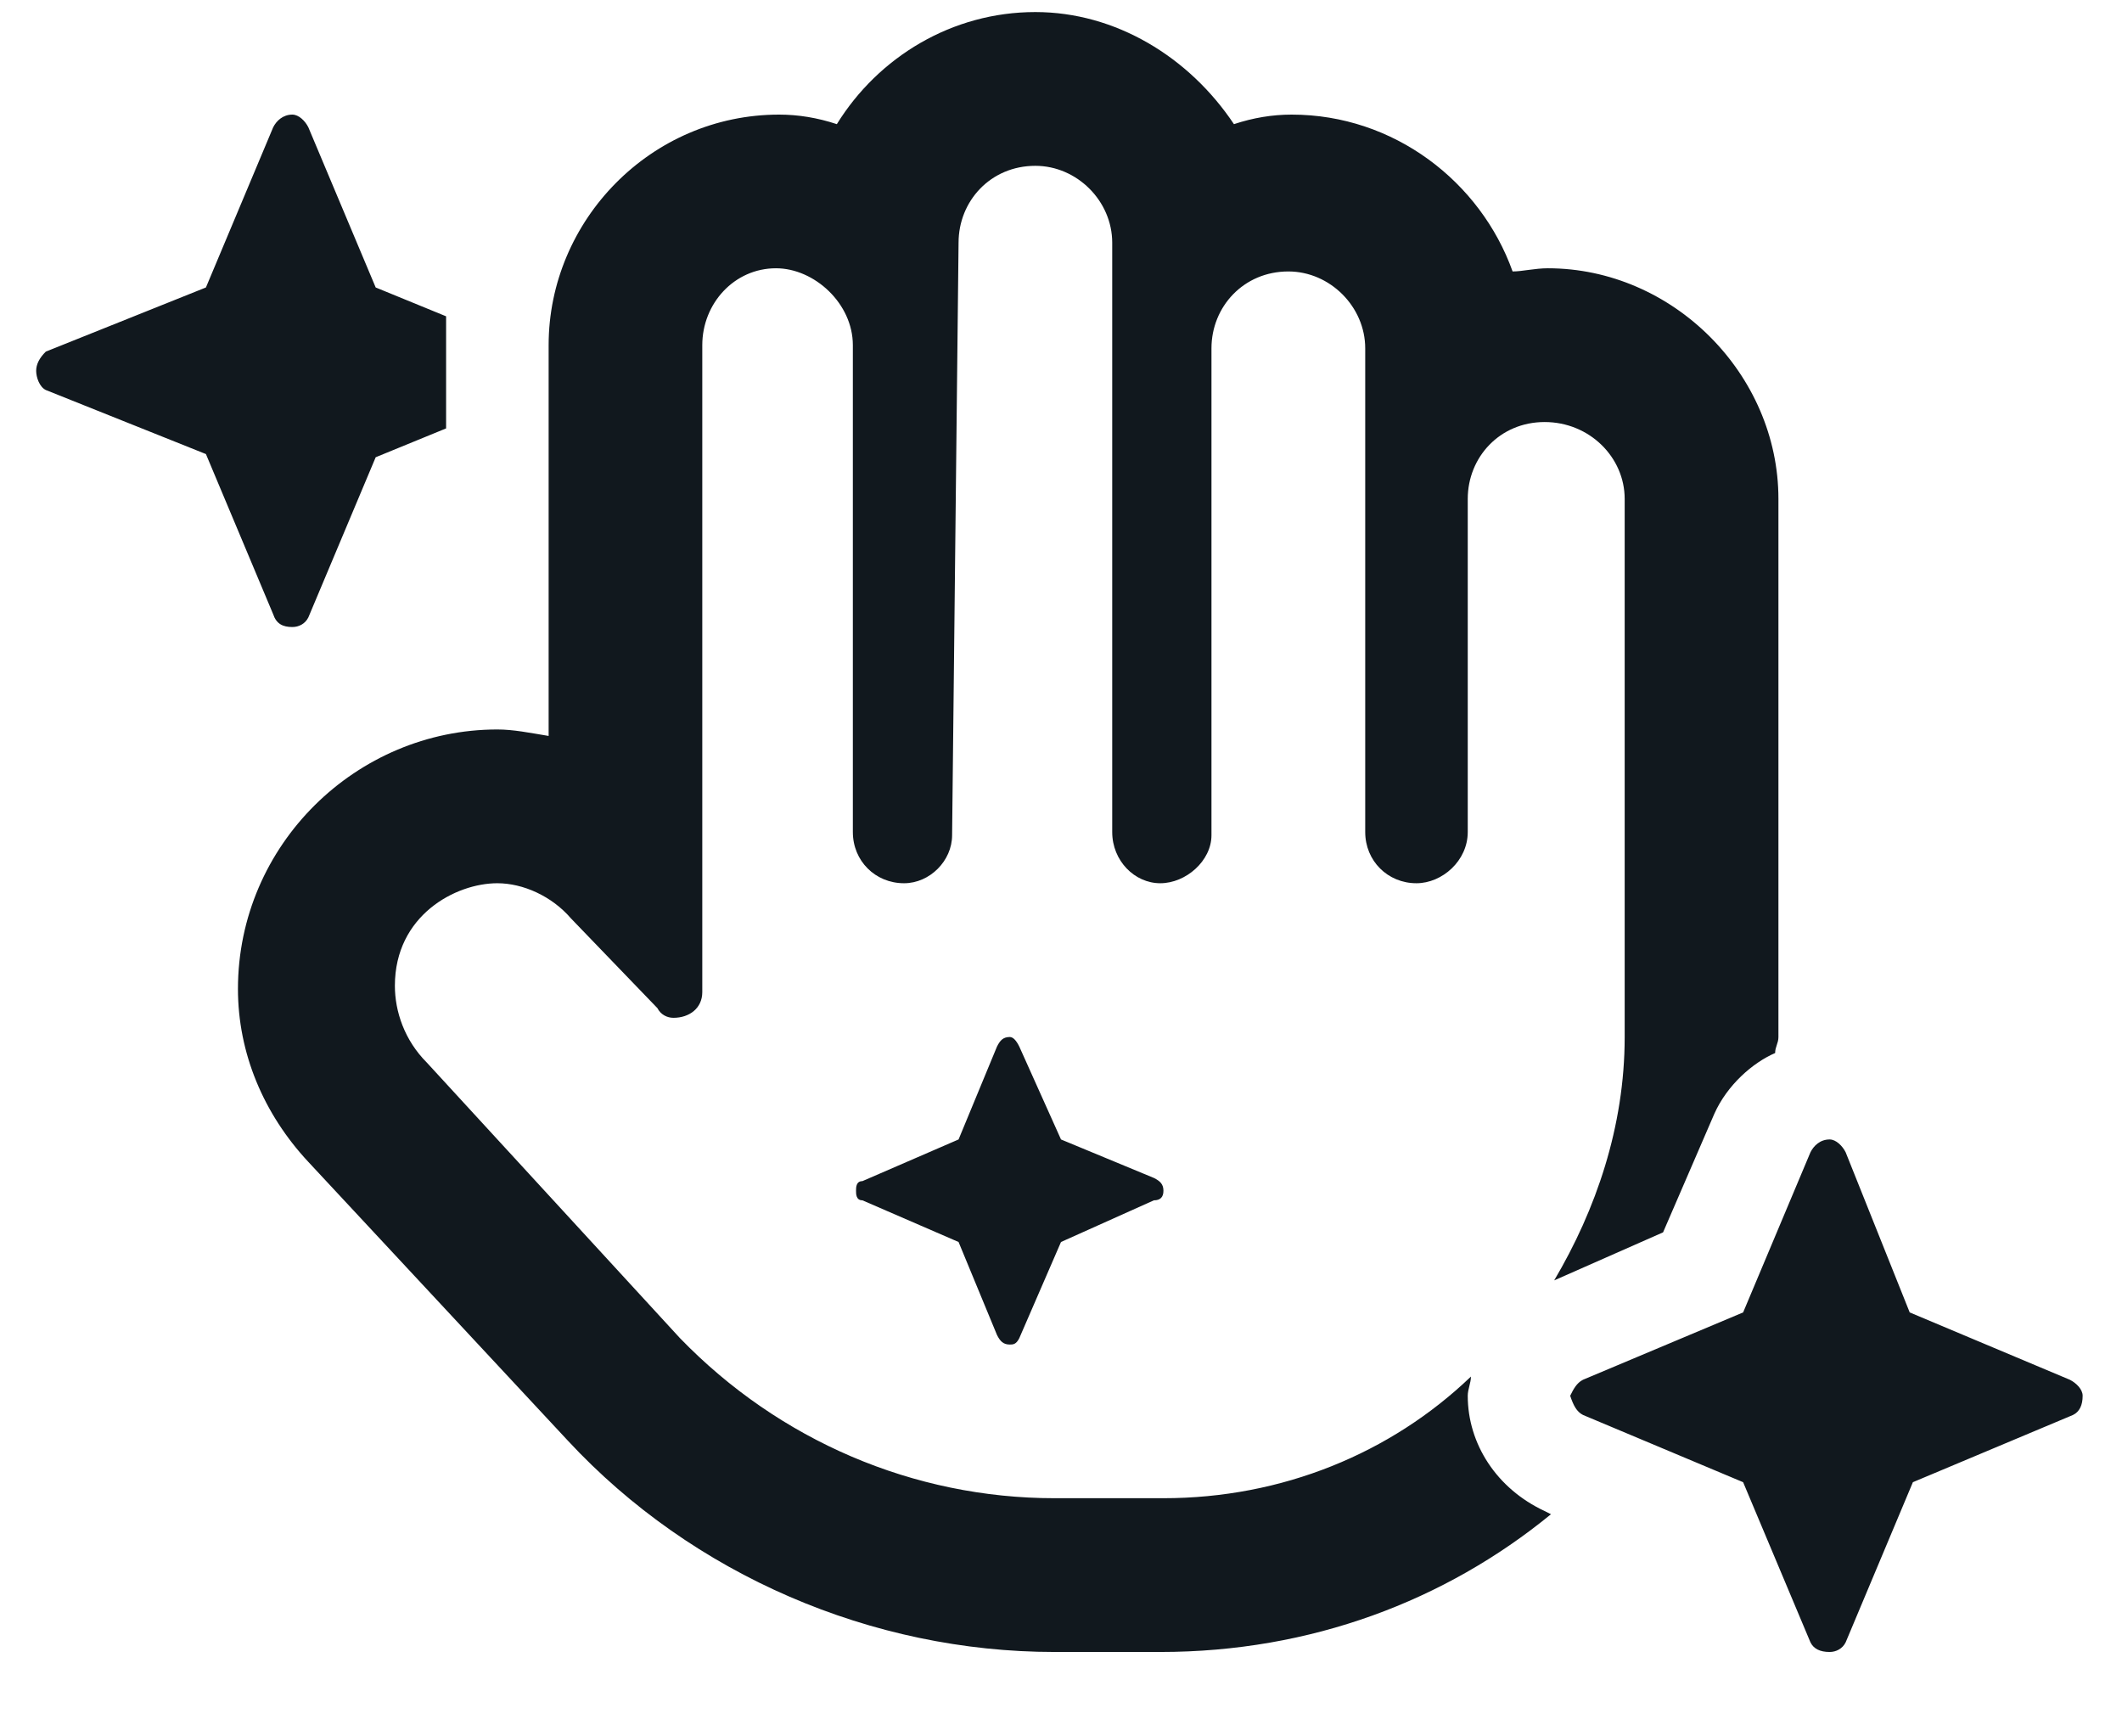 <svg width="22" height="18" viewBox="0 0 22 18" fill="none" xmlns="http://www.w3.org/2000/svg">
<path d="M3.031 6.5C2.932 6.5 2.865 6.467 2.832 6.367L2.135 4.707L0.475 4.043C0.408 4.01 0.375 3.91 0.375 3.844C0.375 3.777 0.408 3.711 0.475 3.645L2.135 2.98L2.832 1.32C2.865 1.254 2.932 1.188 3.031 1.188C3.098 1.188 3.164 1.254 3.197 1.32L3.895 2.98L4.625 3.279V4.441L3.895 4.74L3.197 6.4C3.164 6.467 3.098 6.5 3.031 6.5ZM21.592 14.469C21.592 14.568 21.559 14.635 21.492 14.668L19.832 15.365L19.135 17.025C19.102 17.092 19.035 17.125 18.969 17.125C18.869 17.125 18.803 17.092 18.77 17.025L18.072 15.365L16.412 14.668C16.346 14.635 16.312 14.568 16.279 14.469C16.312 14.402 16.346 14.336 16.412 14.303L18.072 13.605L18.77 11.945C18.803 11.879 18.869 11.812 18.969 11.812C19.035 11.812 19.102 11.879 19.135 11.945L19.799 13.605L21.459 14.303C21.525 14.336 21.592 14.402 21.592 14.469ZM10.568 10.85L11 11.812L11.963 12.211C12.029 12.244 12.062 12.277 12.062 12.344C12.062 12.41 12.029 12.443 11.963 12.443L11 12.875L10.568 13.871C10.535 13.938 10.502 13.938 10.469 13.938C10.402 13.938 10.369 13.904 10.336 13.838L9.938 12.875L8.941 12.443C8.875 12.443 8.875 12.377 8.875 12.344C8.875 12.31 8.875 12.244 8.941 12.244L9.938 11.812L10.336 10.85C10.369 10.783 10.402 10.75 10.469 10.75C10.502 10.75 10.535 10.783 10.568 10.85ZM16.113 13.273C16.545 12.543 16.844 11.68 16.844 10.75V5.172C16.844 4.74 16.479 4.375 16.014 4.375C15.549 4.375 15.217 4.74 15.217 5.172V8.625C15.217 8.924 14.951 9.156 14.685 9.156C14.387 9.156 14.154 8.924 14.154 8.625V3.611C14.154 3.18 13.789 2.814 13.357 2.814C12.893 2.814 12.56 3.18 12.56 3.611V8.658C12.56 8.924 12.295 9.156 12.029 9.156C11.764 9.156 11.531 8.924 11.531 8.625V2.516C11.531 2.084 11.166 1.719 10.734 1.719C10.27 1.719 9.938 2.084 9.938 2.516L9.871 8.658C9.871 8.924 9.639 9.156 9.373 9.156C9.074 9.156 8.842 8.924 8.842 8.625V3.578C8.842 3.146 8.443 2.781 8.045 2.781C7.613 2.781 7.281 3.146 7.281 3.578V10.285C7.281 10.451 7.148 10.551 6.982 10.551C6.916 10.551 6.85 10.518 6.816 10.451L5.92 9.521C5.721 9.289 5.422 9.156 5.156 9.156C4.725 9.156 4.094 9.488 4.094 10.219C4.094 10.484 4.193 10.783 4.426 11.016L7.049 13.871C8.078 14.934 9.473 15.531 10.934 15.531H12.062C13.291 15.531 14.42 15.066 15.25 14.27C15.25 14.336 15.217 14.402 15.217 14.469C15.217 14.967 15.516 15.432 16.014 15.664L16.08 15.697C14.984 16.594 13.59 17.125 12.029 17.125H10.934C9.041 17.125 7.182 16.328 5.887 14.934L3.197 12.045C2.732 11.547 2.467 10.916 2.467 10.252C2.467 8.758 3.695 7.562 5.156 7.562C5.123 7.562 5.156 7.562 5.156 7.562C5.322 7.562 5.488 7.596 5.688 7.629V3.578C5.688 2.283 6.75 1.188 8.078 1.188C8.277 1.188 8.477 1.221 8.676 1.287C9.107 0.59 9.871 0.125 10.734 0.125C11.565 0.125 12.328 0.59 12.793 1.287C12.992 1.221 13.191 1.188 13.391 1.188C14.453 1.188 15.35 1.885 15.682 2.814C15.781 2.814 15.914 2.781 16.047 2.781C17.342 2.781 18.438 3.877 18.438 5.172V10.75C18.438 10.816 18.404 10.85 18.404 10.916C18.172 11.016 17.906 11.248 17.773 11.547L17.242 12.775L16.113 13.273Z" fill="#11181E"/>
</svg>
